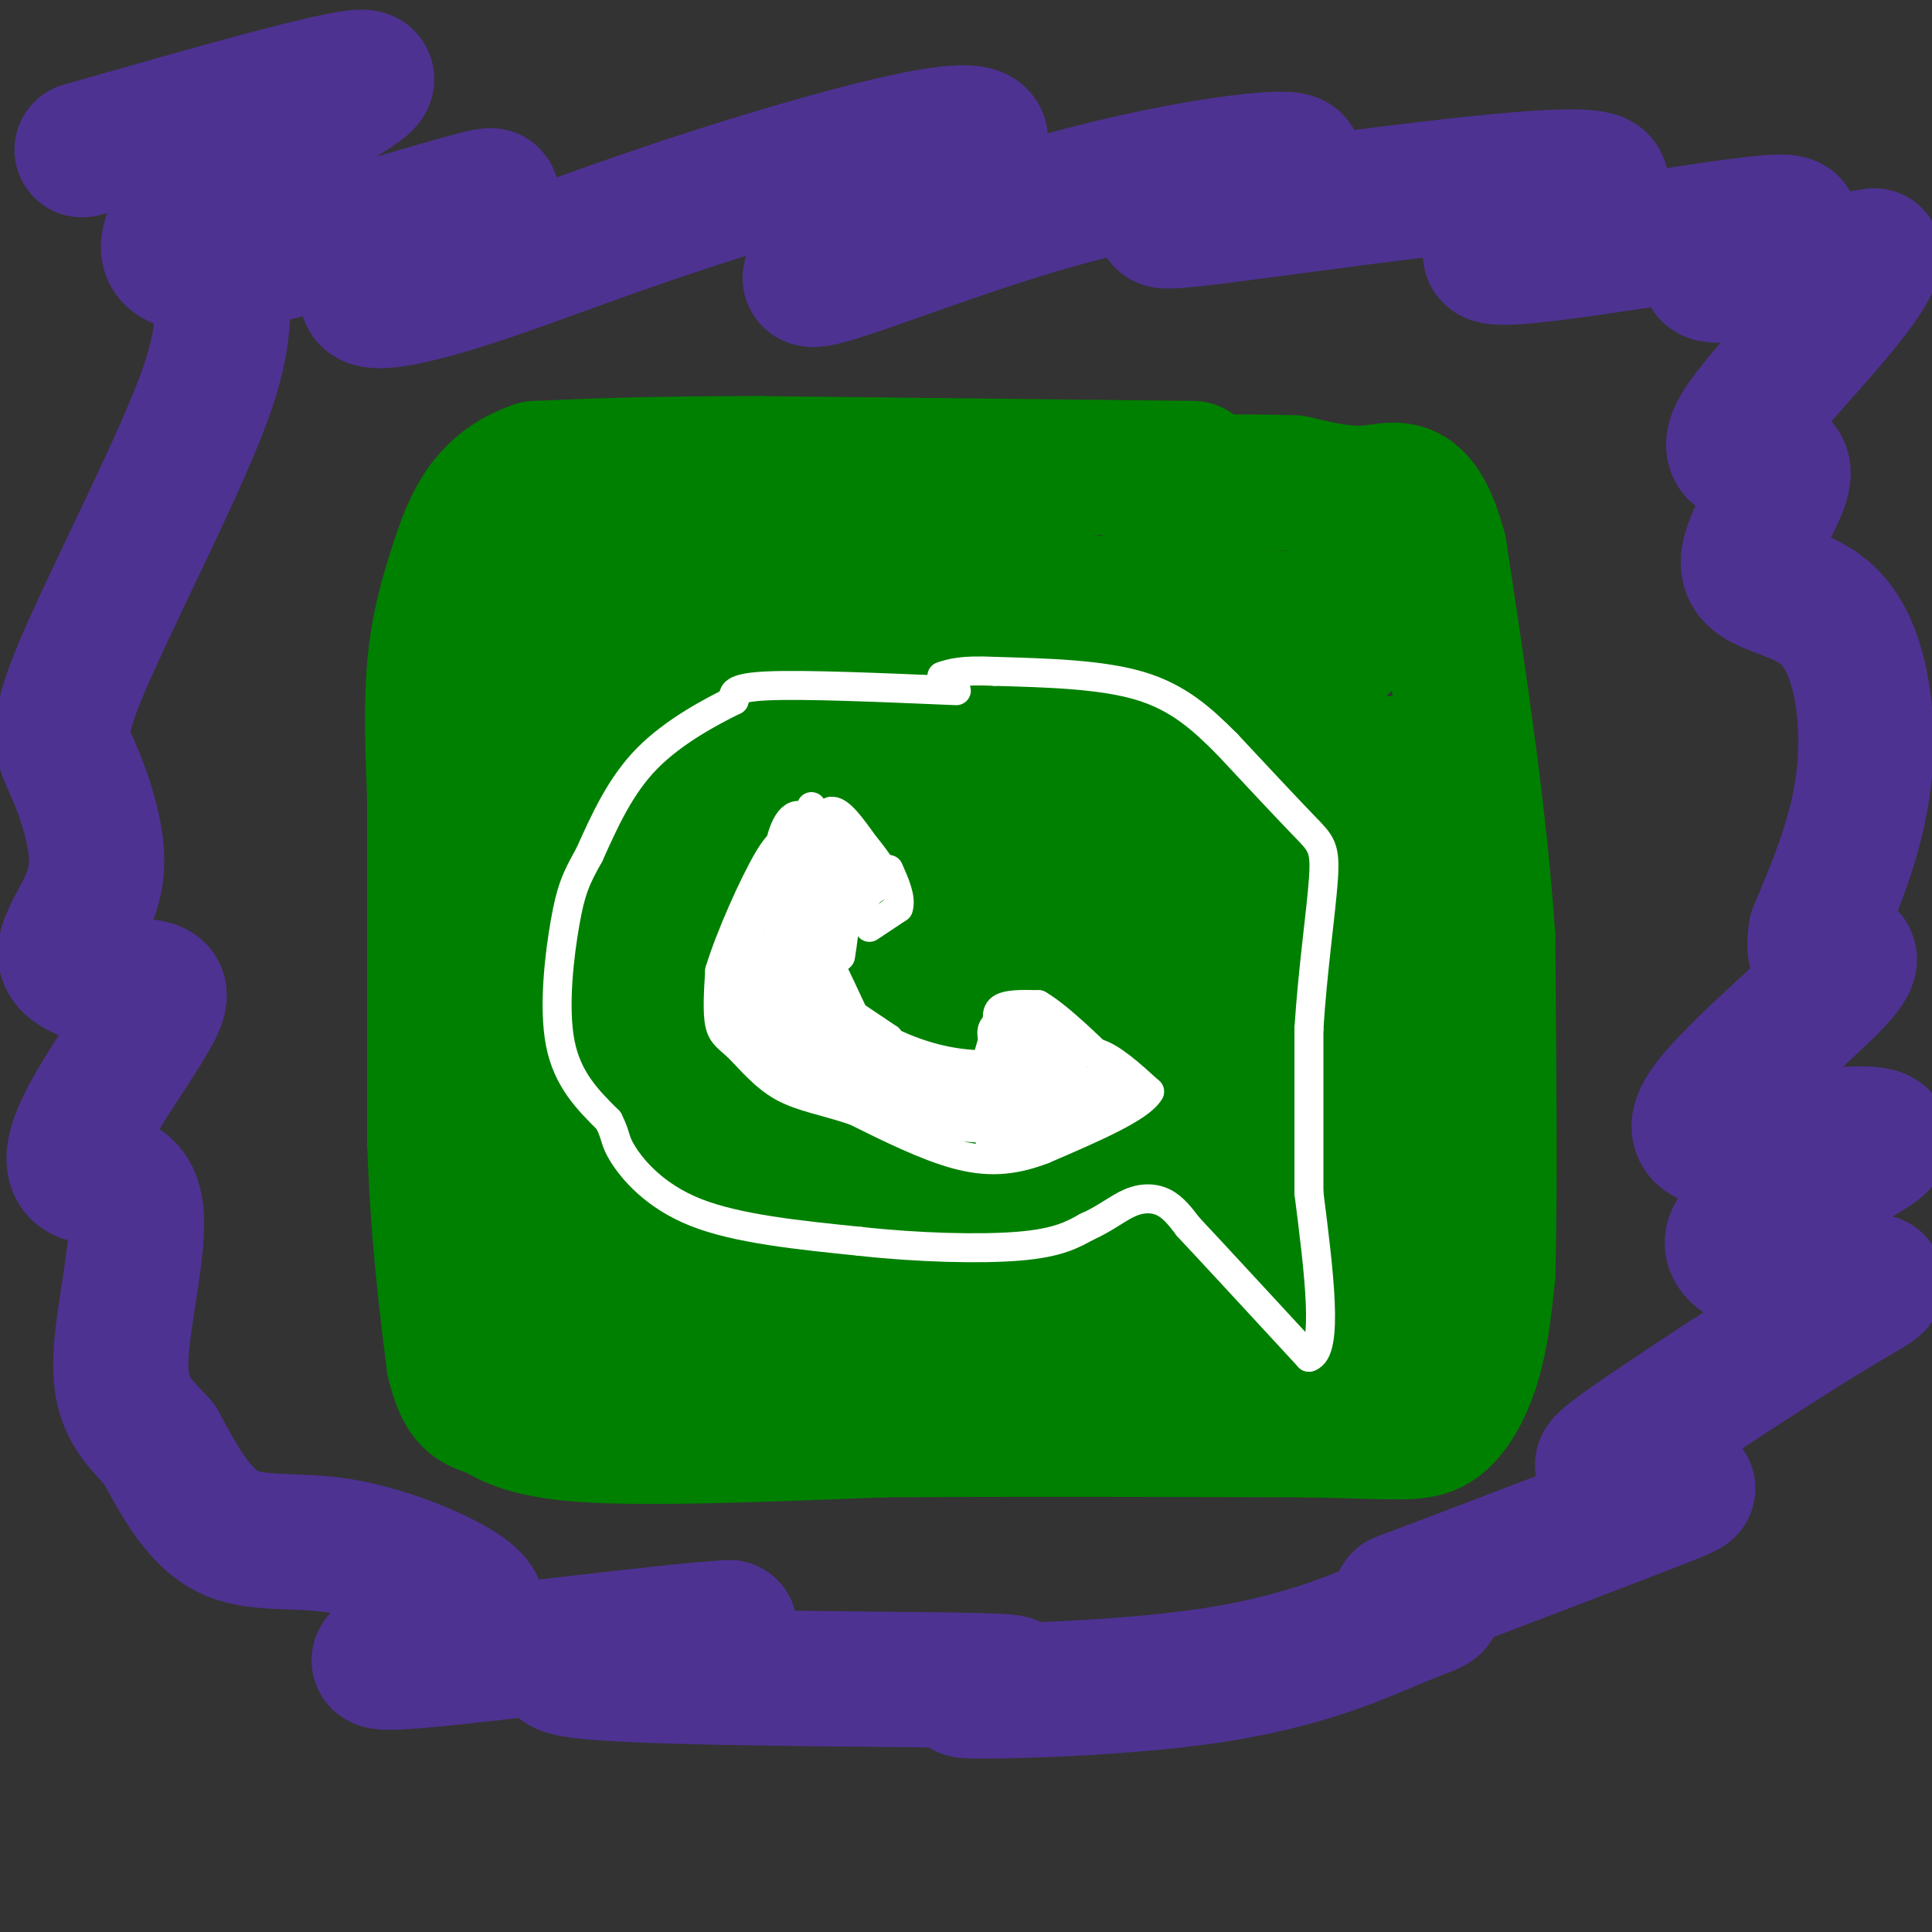 <svg viewBox='0 0 400 400' version='1.1' xmlns='http://www.w3.org/2000/svg' xmlns:xlink='http://www.w3.org/1999/xlink'><rect x="0" y="0" width="400" height="400" fill="#333333" stroke="none"/><g fill='none' stroke='rgb(0,128,0)' stroke-width='28' stroke-linecap='round' stroke-linejoin='round'><path d='M247,97c0.000,0.000 -90.000,-1.000 -90,-1'/><path d='M157,96c-22.667,0.000 -34.333,0.500 -46,1'/><path d='M111,97c-10.440,3.464 -13.542,11.625 -16,19c-2.458,7.375 -4.274,13.964 -5,22c-0.726,8.036 -0.363,17.518 0,27'/><path d='M90,165c0.000,16.333 0.000,43.667 0,71'/><path d='M90,236c0.667,19.500 2.333,32.750 4,46'/><path d='M94,282c2.036,9.071 5.125,8.750 8,10c2.875,1.250 5.536,4.071 19,5c13.464,0.929 37.732,-0.036 62,-1'/><path d='M183,296c24.833,-0.167 55.917,-0.083 87,0'/><path d='M270,296c19.131,0.333 23.458,1.167 27,-1c3.542,-2.167 6.298,-7.333 8,-13c1.702,-5.667 2.351,-11.833 3,-18'/><path d='M308,264c0.500,-14.667 0.250,-42.333 0,-70'/><path d='M308,194c-1.667,-25.000 -5.833,-52.500 -10,-80'/><path d='M298,114c-3.956,-15.022 -8.844,-12.578 -14,-12c-5.156,0.578 -10.578,-0.711 -16,-2'/><path d='M268,100c-7.833,-0.333 -19.417,-0.167 -31,0'/><path d='M115,120c26.083,0.000 52.167,0.000 72,1c19.833,1.000 33.417,3.000 47,5'/><path d='M234,126c17.491,1.332 37.719,2.161 45,3c7.281,0.839 1.614,1.687 0,3c-1.614,1.313 0.825,3.089 -14,4c-14.825,0.911 -46.912,0.955 -79,1'/><path d='M186,137c-30.885,1.925 -68.598,6.238 -85,8c-16.402,1.762 -11.493,0.974 -1,3c10.493,2.026 26.569,6.864 41,9c14.431,2.136 27.215,1.568 40,1'/><path d='M181,158c29.143,0.000 82.000,-0.500 103,0c21.000,0.500 10.143,2.000 5,3c-5.143,1.000 -4.571,1.500 -4,2'/><path d='M285,163c-1.849,1.275 -4.470,3.463 -12,6c-7.530,2.537 -19.968,5.423 -35,6c-15.032,0.577 -32.658,-1.155 -51,0c-18.342,1.155 -37.400,5.195 -54,6c-16.600,0.805 -30.743,-1.627 -37,-2c-6.257,-0.373 -4.629,1.314 -3,3'/><path d='M93,182c-0.606,1.500 -0.621,3.750 0,7c0.621,3.250 1.878,7.500 7,11c5.122,3.500 14.110,6.250 28,5c13.890,-1.250 32.683,-6.500 59,-8c26.317,-1.500 60.159,0.750 94,3'/><path d='M281,200c13.268,2.256 -0.561,6.394 -3,9c-2.439,2.606 6.511,3.678 -11,4c-17.511,0.322 -61.484,-0.106 -89,1c-27.516,1.106 -38.576,3.744 -48,8c-9.424,4.256 -17.212,10.128 -25,16'/><path d='M105,238c-3.869,3.036 -1.042,2.625 -2,3c-0.958,0.375 -5.702,1.536 9,4c14.702,2.464 48.851,6.232 83,10'/><path d='M201,228c-18.393,2.196 -36.786,4.393 -58,7c-21.214,2.607 -45.250,5.625 -24,7c21.250,1.375 87.786,1.107 119,2c31.214,0.893 27.107,2.946 23,5'/><path d='M261,249c5.995,1.991 9.482,4.467 9,5c-0.482,0.533 -4.933,-0.878 -11,3c-6.067,3.878 -13.749,13.044 -22,18c-8.251,4.956 -17.072,5.702 -33,6c-15.928,0.298 -38.964,0.149 -62,0'/><path d='M142,281c-10.664,0.238 -6.324,0.832 -7,0c-0.676,-0.832 -6.367,-3.089 -10,-7c-3.633,-3.911 -5.209,-9.476 -7,-13c-1.791,-3.524 -3.797,-5.007 -5,-13c-1.203,-7.993 -1.601,-22.497 -2,-37'/><path d='M111,211c-1.952,-22.464 -5.833,-60.125 -8,-51c-2.167,9.125 -2.619,65.036 -2,92c0.619,26.964 2.310,24.982 4,23'/><path d='M105,275c0.070,4.043 -1.754,2.651 1,3c2.754,0.349 10.088,2.440 16,0c5.912,-2.440 10.404,-9.411 23,-12c12.596,-2.589 33.298,-0.794 54,1'/><path d='M199,267c16.786,-0.179 31.750,-1.125 42,0c10.250,1.125 15.786,4.321 20,5c4.214,0.679 7.107,-1.161 10,-3'/><path d='M271,269c4.622,-1.533 11.178,-3.867 13,-14c1.822,-10.133 -1.089,-28.067 -4,-46'/><path d='M280,209c-1.579,-7.748 -3.526,-4.118 -4,-11c-0.474,-6.882 0.526,-24.276 1,-26c0.474,-1.724 0.421,12.222 1,18c0.579,5.778 1.789,3.389 3,1'/><path d='M281,191c2.158,-2.608 6.053,-9.627 7,-10c0.947,-0.373 -1.053,5.900 -2,9c-0.947,3.100 -0.842,3.029 -8,9c-7.158,5.971 -21.579,17.986 -36,30'/><path d='M242,229c-13.694,4.941 -29.928,2.293 -33,3c-3.072,0.707 7.019,4.767 21,6c13.981,1.233 31.852,-0.362 40,0c8.148,0.362 6.574,2.681 5,5'/><path d='M275,243c1.833,6.679 3.917,20.875 5,27c1.083,6.125 1.167,4.179 2,3c0.833,-1.179 2.417,-1.589 4,-2'/></g>
<g fill='none' stroke='rgb(255,255,255)' stroke-width='6' stroke-linecap='round' stroke-linejoin='round'><path d='M198,143c-15.667,-0.667 -31.333,-1.333 -39,-1c-7.667,0.333 -7.333,1.667 -7,3'/><path d='M152,145c-4.556,2.244 -12.444,6.356 -18,12c-5.556,5.644 -8.778,12.822 -12,20'/><path d='M122,177c-2.810,4.964 -3.833,7.375 -5,14c-1.167,6.625 -2.476,17.464 -1,25c1.476,7.536 5.738,11.768 10,16'/><path d='M126,232c1.738,3.417 1.083,3.958 3,7c1.917,3.042 6.405,8.583 15,12c8.595,3.417 21.298,4.708 34,6'/><path d='M178,257c12.000,1.333 25.000,1.667 33,1c8.000,-0.667 11.000,-2.333 14,-4'/><path d='M225,254c3.845,-1.690 6.458,-3.917 9,-5c2.542,-1.083 5.012,-1.024 7,0c1.988,1.024 3.494,3.012 5,5'/><path d='M246,254c5.000,5.333 15.000,16.167 25,27'/><path d='M271,281c4.167,-1.167 2.083,-17.583 0,-34'/><path d='M271,247c0.000,-11.333 0.000,-22.667 0,-34'/><path d='M271,213c0.726,-11.821 2.542,-24.375 3,-31c0.458,-6.625 -0.440,-7.321 -4,-11c-3.560,-3.679 -9.780,-10.339 -16,-17'/><path d='M254,154c-5.156,-5.178 -10.044,-9.622 -18,-12c-7.956,-2.378 -18.978,-2.689 -30,-3'/><path d='M206,139c-6.833,-0.333 -8.917,0.333 -11,1'/><path d='M168,167c0.417,2.667 0.833,5.333 3,8c2.167,2.667 6.083,5.333 10,8'/><path d='M181,183c-0.444,2.711 -6.556,5.489 -10,9c-3.444,3.511 -4.222,7.756 -5,12'/><path d='M166,204c1.667,3.667 8.333,6.833 15,10'/><path d='M181,214c5.267,2.889 10.933,5.111 17,6c6.067,0.889 12.533,0.444 19,0'/><path d='M217,220c4.689,-0.800 6.911,-2.800 10,-2c3.089,0.800 7.044,4.400 11,8'/><path d='M238,226c-1.833,3.333 -11.917,7.667 -22,12'/><path d='M216,238c-6.489,2.489 -11.711,2.711 -18,1c-6.289,-1.711 -13.644,-5.356 -21,-9'/><path d='M177,230c-6.164,-2.085 -11.075,-2.796 -15,-5c-3.925,-2.204 -6.864,-5.901 -9,-8c-2.136,-2.099 -3.467,-2.600 -4,-5c-0.533,-2.400 -0.266,-6.700 0,-11'/><path d='M149,201c2.000,-6.689 7.000,-17.911 10,-23c3.000,-5.089 4.000,-4.044 5,-3'/><path d='M164,175c-1.143,3.393 -6.500,13.375 -6,15c0.500,1.625 6.857,-5.107 9,-6c2.143,-0.893 0.071,4.054 -2,9'/><path d='M165,193c0.756,-0.511 3.644,-6.289 4,-10c0.356,-3.711 -1.822,-5.356 -4,-7'/><path d='M165,176c1.733,1.089 8.067,7.311 9,7c0.933,-0.311 -3.533,-7.156 -8,-14'/><path d='M166,169c-2.400,-1.111 -4.400,3.111 -5,9c-0.600,5.889 0.200,13.444 1,21'/><path d='M162,199c-0.956,4.644 -3.844,5.756 -5,5c-1.156,-0.756 -0.578,-3.378 0,-6'/><path d='M157,198c4.500,1.833 15.750,9.417 27,17'/><path d='M184,215c1.356,1.489 -8.756,-3.289 -13,-7c-4.244,-3.711 -2.622,-6.356 -1,-9'/><path d='M170,199c-0.600,-3.000 -1.600,-6.000 0,-3c1.600,3.000 5.800,12.000 10,21'/><path d='M180,217c5.048,4.726 12.667,6.042 17,7c4.333,0.958 5.381,1.560 6,1c0.619,-0.560 0.810,-2.280 1,-4'/><path d='M204,221c0.644,-2.578 1.756,-7.022 3,-9c1.244,-1.978 2.622,-1.489 4,-1'/><path d='M211,211c2.833,1.000 7.917,4.000 13,7'/><path d='M224,218c-1.905,-0.845 -13.167,-6.458 -17,-6c-3.833,0.458 -0.238,6.988 3,10c3.238,3.012 6.119,2.506 9,2'/><path d='M219,224c3.889,0.133 9.111,-0.533 7,0c-2.111,0.533 -11.556,2.267 -21,4'/><path d='M205,228c-6.143,0.488 -11.000,-0.292 -17,-2c-6.000,-1.708 -13.143,-4.345 -18,-8c-4.857,-3.655 -7.429,-8.327 -10,-13'/><path d='M160,205c-2.978,-5.622 -5.422,-13.178 -6,-13c-0.578,0.178 0.711,8.089 2,16'/><path d='M156,208c4.222,5.867 13.778,12.533 17,14c3.222,1.467 0.111,-2.267 -3,-6'/><path d='M170,216c-2.107,-3.774 -5.875,-10.208 -5,-9c0.875,1.208 6.393,10.060 12,15c5.607,4.940 11.304,5.970 17,7'/><path d='M194,229c8.000,1.000 19.500,0.000 31,-1'/><path d='M225,228c2.867,0.956 -5.467,3.844 -12,5c-6.533,1.156 -11.267,0.578 -16,0'/><path d='M197,233c-7.667,-1.667 -18.833,-5.833 -30,-10'/><path d='M167,223c-7.156,-3.111 -10.044,-5.889 -12,-9c-1.956,-3.111 -2.978,-6.556 -4,-10'/><path d='M151,204c1.244,1.511 6.356,10.289 11,14c4.644,3.711 8.822,2.356 13,1'/><path d='M175,219c0.733,-2.111 -3.933,-7.889 -5,-12c-1.067,-4.111 1.467,-6.556 4,-9'/><path d='M174,198c1.000,-5.333 1.500,-14.167 2,-23'/><path d='M176,175c-0.844,-4.867 -3.956,-5.533 -4,-4c-0.044,1.533 2.978,5.267 6,9'/><path d='M208,215c-1.083,-2.417 -2.167,-4.833 -1,-6c1.167,-1.167 4.583,-1.083 8,-1'/><path d='M215,208c4.333,2.500 11.167,9.250 18,16'/><path d='M233,224c-0.133,3.556 -9.467,4.444 -12,5c-2.533,0.556 1.733,0.778 6,1'/><path d='M227,230c-2.178,-3.267 -10.622,-11.933 -15,-13c-4.378,-1.067 -4.689,5.467 -5,12'/><path d='M207,229c-1.267,3.111 -1.933,4.889 -1,6c0.933,1.111 3.467,1.556 6,2'/><path d='M212,237c-0.167,0.333 -3.583,0.167 -7,0'/><path d='M172,182c-0.250,4.333 -0.500,8.667 -1,8c-0.500,-0.667 -1.250,-6.333 -2,-12'/><path d='M169,178c0.167,-3.667 1.583,-6.833 3,-10'/><path d='M172,168c1.667,-0.500 4.333,3.250 7,7'/><path d='M179,175c2.000,2.333 3.500,4.667 5,7'/><path d='M184,182c-2.631,2.607 -11.708,5.625 -16,7c-4.292,1.375 -3.798,1.107 -3,-1c0.798,-2.107 1.899,-6.054 3,-10'/><path d='M168,178c-0.905,6.321 -4.667,27.125 -5,30c-0.333,2.875 2.762,-12.179 3,-17c0.238,-4.821 -2.381,0.589 -5,6'/><path d='M161,197c-0.378,-2.533 1.178,-11.867 2,-14c0.822,-2.133 0.911,2.933 1,8'/><path d='M180,192c0.000,0.000 6.000,-4.000 6,-4'/><path d='M186,188c0.667,-2.000 -0.667,-5.000 -2,-8'/></g>
<g fill='none' stroke='rgb(77,50,146)' stroke-width='28' stroke-linecap='round' stroke-linejoin='round'><path d='M17,31c26.496,-7.570 52.991,-15.140 58,-15c5.009,0.140 -11.470,7.991 -23,16c-11.530,8.009 -18.111,16.178 -17,20c1.111,3.822 9.915,3.298 24,0c14.085,-3.298 33.453,-9.371 40,-11c6.547,-1.629 0.274,1.185 -6,4'/><path d='M93,45c-5.724,4.293 -17.036,13.026 -17,16c0.036,2.974 11.418,0.190 24,-4c12.582,-4.190 26.365,-9.784 49,-17c22.635,-7.216 54.123,-16.052 54,-11c-0.123,5.052 -31.858,23.993 -35,28c-3.142,4.007 22.308,-6.921 46,-14c23.692,-7.079 45.626,-10.308 52,-10c6.374,0.308 -2.813,4.154 -12,8'/><path d='M254,41c-8.240,2.932 -22.838,6.262 -4,4c18.838,-2.262 71.114,-10.114 80,-8c8.886,2.114 -25.618,14.196 -21,16c4.618,1.804 48.359,-6.668 59,-7c10.641,-0.332 -11.817,7.477 -14,10c-2.183,2.523 15.908,-0.238 34,-3'/><path d='M388,53c-1.806,7.511 -23.320,27.787 -28,36c-4.680,8.213 7.475,4.361 9,8c1.525,3.639 -7.581,14.769 -7,20c0.581,5.231 10.849,4.562 17,11c6.151,6.438 8.186,19.982 7,32c-1.186,12.018 -5.593,22.509 -10,33'/><path d='M376,193c-1.027,6.266 1.404,5.431 4,5c2.596,-0.431 5.356,-0.460 -1,6c-6.356,6.460 -21.826,19.408 -26,26c-4.174,6.592 2.950,6.830 14,6c11.050,-0.830 26.028,-2.726 22,1c-4.028,3.726 -27.060,13.076 -30,19c-2.940,5.924 14.214,8.423 23,9c8.786,0.577 9.206,-0.769 -2,6c-11.206,6.769 -34.037,21.654 -43,28c-8.963,6.346 -4.056,4.153 -2,4c2.056,-0.153 1.263,1.732 3,3c1.737,1.268 6.006,1.918 9,2c2.994,0.082 4.713,-0.405 -4,3c-8.713,3.405 -27.856,10.703 -47,18'/><path d='M296,329c-8.528,3.198 -6.348,2.193 -4,2c2.348,-0.193 4.865,0.424 5,1c0.135,0.576 -2.112,1.110 -9,4c-6.888,2.890 -18.418,8.136 -38,11c-19.582,2.864 -47.218,3.345 -50,3c-2.782,-0.345 19.289,-1.516 4,-2c-15.289,-0.484 -67.940,-0.281 -83,-2c-15.060,-1.719 7.470,-5.359 30,-9'/><path d='M151,337c-10.962,0.451 -53.368,6.078 -67,7c-13.632,0.922 1.510,-2.861 9,-6c7.490,-3.139 7.327,-5.635 2,-9c-5.327,-3.365 -15.819,-7.598 -25,-9c-9.181,-1.402 -17.052,0.028 -23,-3c-5.948,-3.028 -9.974,-10.514 -14,-18'/><path d='M33,299c-4.332,-4.773 -8.162,-7.707 -8,-17c0.162,-9.293 4.317,-24.946 3,-32c-1.317,-7.054 -8.106,-5.507 -11,-7c-2.894,-1.493 -1.891,-6.024 2,-13c3.891,-6.976 10.672,-16.396 13,-21c2.328,-4.604 0.204,-4.394 -4,-5c-4.204,-0.606 -10.487,-2.030 -13,-4c-2.513,-1.970 -1.257,-4.485 0,-7'/><path d='M15,193c1.362,-3.165 4.768,-7.577 5,-14c0.232,-6.423 -2.709,-14.856 -5,-20c-2.291,-5.144 -3.932,-7.000 2,-21c5.932,-14.000 19.435,-40.144 25,-55c5.565,-14.856 3.191,-18.423 5,-25c1.809,-6.577 7.803,-16.165 10,-19c2.197,-2.835 0.599,1.082 -1,5'/></g>
</svg>
